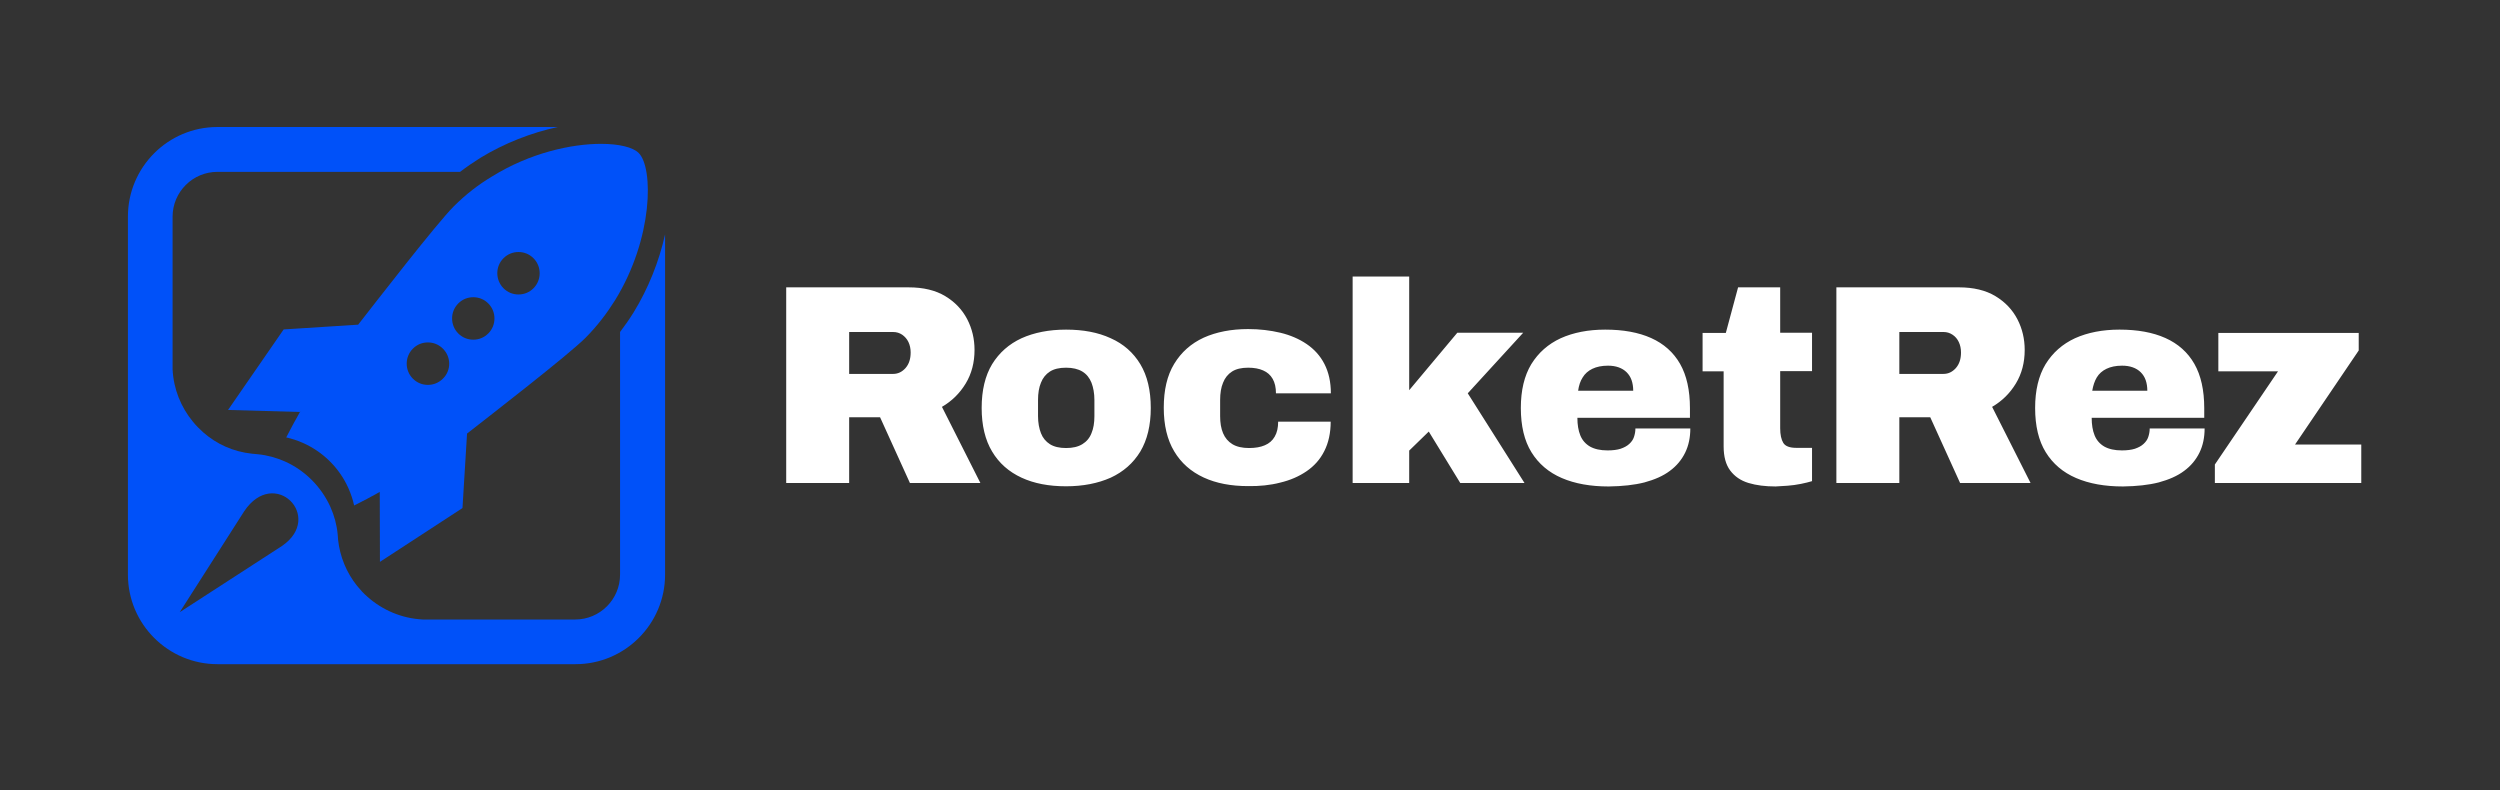 <svg enable-background="new 0 0 1366 431.8" viewBox="0 0 1366 431.8" xmlns="http://www.w3.org/2000/svg"><rect x="0" y="0" width="1366" height="431.8" fill="#333333" stroke="none"/><path d="m154.1 298.3-55.9 36.2 35.2-55.1c16.5-24.7 43.9 3 20.7 18.9m192.1-127.6c-2.3 3.7-4.8 7.3-7.4 10.7v132.6c0 13.5-11 24.5-24.5 24.5h-61.4-21.9c-11.6-.6-22.1-5.2-30.2-12.4-2.1-1.8-4-3.9-5.7-6-5.7-7.1-9.4-15.9-10.4-25.4 0-.1 0-.3 0-.4-.1-.8-.1-1.6-.2-2.4-.5-5.3-1.9-10.3-4-15-5-11-13.9-19.9-24.9-24.8-4.6-2-9.5-3.4-14.7-3.9l-3.2-.3c-10.3-1.1-19.3-5.2-26.7-11.7-2-1.8-3.9-3.7-5.6-5.8-6.5-7.9-10.6-17.8-11.1-28.7v-21.9-61.4c0-13.5 11-24.5 24.5-24.5h132.6c3.5-2.7 7.2-5.2 11-7.6 12.9-7.9 27.8-13.8 42.4-16.9h-186c-27 0-48.9 22-48.9 48.9v178.5 17.2c0 27 22 48.9 48.9 48.9h17.2 178.5c27 0 48.9-22 48.9-48.9v-185.9c-3.3 14.8-9.2 29.6-17.2 42.6" fill="#0051f9"/><path d="m266.8 182.2c-2.3 2.3-5.2 3.4-8.2 3.4s-5.9-1.1-8.2-3.4c-4.5-4.5-4.5-11.9 0-16.4 2.3-2.3 5.2-3.4 8.2-3.4s5.9 1.1 8.2 3.4c4.5 4.5 4.5 11.9 0 16.4m8.3-41.1c2.3-2.3 5.2-3.4 8.2-3.4s5.9 1.1 8.2 3.4c4.5 4.5 4.5 11.9 0 16.4-2.3 2.3-5.2 3.4-8.2 3.4s-5.9-1.1-8.2-3.4c-4.5-4.6-4.5-11.9 0-16.4m-33.1 65.8c-2.3 2.3-5.2 3.4-8.2 3.4s-5.9-1.1-8.2-3.4c-4.5-4.5-4.5-11.9 0-16.4 2.3-2.3 5.2-3.4 8.2-3.4s5.9 1.1 8.2 3.4c4.6 4.6 4.6 11.9 0 16.4m5.9-94.1c-9.3 9.3-42.2 51.8-52.2 64.6l-40.7 2.6-30.4 44 39.3 1.1c-2.6 4.7-5.1 9.1-7.5 13.9 3.1.7 6.2 1.7 9.1 3 11.1 4.9 20 13.8 24.9 24.8 1.3 3 2.4 6.1 3.1 9.4 4.9-2.4 9.3-4.8 14-7.4l.1 38.2 45.1-29.4 2.5-40.7c12.8-10 55.3-42.9 64.6-52.2 6.5-6.5 11.8-13.5 16.3-20.7 20.9-33.9 21-72.3 12.9-80.4-3.1-3.1-10.6-5-20.6-5-16.1 0-38.7 4.9-59.5 17.8-7.4 4.4-14.5 9.9-21 16.4" fill="#0051f9"/><path d="m1290.2 263.9v-21h-36.2l34.8-51.4v-9.6h-76.7v21h32.6l-34.5 50.9v10.1zm-144.5-57.7c1.2-2 3-3.6 5.3-4.7s5.1-1.7 8.5-1.7c2.2 0 4.1.3 5.8.9s3.2 1.5 4.4 2.7 2.1 2.6 2.7 4.3.9 3.7.9 5.8h-30.1c.5-2.9 1.3-5.3 2.5-7.3m33.8 57.4c5.5-1.5 10.2-3.5 13.9-6.3 3.7-2.7 6.5-6.1 8.4-10s2.8-8.3 2.8-13.2h-30c0 1.7-.3 3.2-.8 4.7s-1.4 2.7-2.6 3.8-2.7 1.9-4.7 2.6c-1.9.6-4.3.9-7.1.9-3.9 0-7.1-.7-9.6-2.1-2.4-1.4-4.2-3.4-5.3-6.1s-1.6-5.9-1.6-9.6h61.5v-5.3c0-9.8-1.8-17.9-5.4-24.2s-8.9-11-15.8-14.1-15.3-4.6-25.1-4.6c-9.3 0-17.4 1.6-24.3 4.7-6.9 3.2-12.2 7.9-16.1 14.2-3.8 6.3-5.7 14.3-5.7 23.9 0 9.8 1.9 17.9 5.8 24.2s9.4 11 16.6 14.1 15.7 4.6 25.6 4.6c7.5-.1 14-.8 19.5-2.2m-141.7-82.2h24.1c1.9 0 3.5.5 5 1.5s2.6 2.3 3.4 4 1.2 3.6 1.2 5.7c0 3.5-.9 6.3-2.8 8.5-1.9 2.1-4.1 3.2-6.8 3.2h-24.1zm0 82.5v-35.9h16.9l16.3 35.9h38.5l-21-41.6c5.5-3.2 9.8-7.5 13-12.8s4.8-11.4 4.8-18.3c0-6-1.3-11.6-4-16.8s-6.7-9.4-12-12.6-12-4.8-20-4.8h-66.9v106.9zm-61.1 1.5c2.4-.2 4.9-.5 7.3-1s4.5-1 6.1-1.5v-18.2h-8.7c-3.5 0-5.9-.9-7-2.7s-1.7-4.5-1.7-8v-31.2h17.4v-21h-17.4v-24.8h-23l-6.7 24.9h-12.7v21h11.5v41c0 5.6 1.2 10 3.6 13.2s5.7 5.5 10 6.8 9.2 1.9 14.8 1.9c1.9-.1 4-.2 6.5-.4m-111.9-59.2c1.2-2 3-3.6 5.3-4.7s5.1-1.7 8.5-1.7c2.2 0 4.1.3 5.8.9s3.2 1.5 4.4 2.7 2.1 2.6 2.7 4.3.9 3.7.9 5.8h-30.1c.4-2.9 1.2-5.3 2.5-7.3m33.7 57.4c5.5-1.5 10.2-3.5 13.9-6.3 3.7-2.7 6.5-6.1 8.4-10s2.8-8.3 2.8-13.2h-30c0 1.7-.3 3.2-.8 4.7s-1.4 2.7-2.6 3.8-2.7 1.9-4.7 2.6c-1.9.6-4.3.9-7.1.9-3.9 0-7.1-.7-9.6-2.1-2.4-1.4-4.2-3.4-5.3-6.1s-1.6-5.9-1.6-9.6h61.5v-5.3c0-9.8-1.8-17.9-5.4-24.2s-8.9-11-15.8-14.1-15.3-4.6-25.1-4.6c-9.3 0-17.4 1.6-24.3 4.7-6.9 3.2-12.2 7.9-16.1 14.2-3.8 6.3-5.7 14.3-5.7 23.9 0 9.8 1.9 17.9 5.8 24.2s9.4 11 16.6 14.1 15.7 4.6 25.6 4.6c7.5-.1 14-.8 19.5-2.2m-128.5.3v-17.7l10.7-10.4 17.2 28.1h35.1l-31-49 30.3-33.1h-36l-26.3 31.4v-62.1h-30.9v112.8zm-70.5-.2c5.5-1.3 10.3-3.4 14.4-6.2s7.4-6.4 9.7-11c2.3-4.5 3.5-9.9 3.5-16.1h-28.7c0 3.3-.6 6-1.9 8.2-1.2 2.1-3 3.7-5.4 4.7-2.3 1-5.2 1.5-8.6 1.5-3.7 0-6.8-.7-9.1-2.1s-4-3.4-5.1-6-1.6-5.7-1.6-9.3v-8.9c0-3.6.5-6.8 1.6-9.4 1-2.6 2.7-4.7 4.9-6.1s5.1-2.1 8.8-2.1c3.2 0 6 .5 8.2 1.5 2.3 1 4 2.5 5.2 4.6s1.8 4.7 1.8 7.9h30c0-6.2-1.2-11.5-3.5-16s-5.6-8.1-9.7-10.9-9-4.9-14.4-6.2c-5.5-1.3-11.3-2-17.6-2-9.3 0-17.4 1.6-24.3 4.7-6.9 3.2-12.2 7.9-16.1 14.3s-5.7 14.4-5.7 24c0 9.5 1.9 17.5 5.7 23.8 3.8 6.4 9.2 11.1 16.1 14.3s15 4.7 24.3 4.7c6.2.1 12.1-.5 17.5-1.9m-125.8-21c-2.2-1.4-3.9-3.4-4.9-6s-1.6-5.7-1.6-9.3v-8.9c0-3.6.5-6.8 1.6-9.4 1-2.6 2.7-4.7 4.9-6.1s5.1-2.1 8.8-2.1c3.6 0 6.6.7 8.9 2.1s3.9 3.4 5 6.1c1 2.6 1.6 5.8 1.6 9.4v8.9c0 3.6-.5 6.7-1.6 9.3-1 2.6-2.7 4.6-5 6s-5.2 2.1-8.9 2.1c-3.6 0-6.6-.7-8.8-2.1m33.2 18.3c6.9-3.2 12.3-7.9 16.2-14.3 3.8-6.4 5.7-14.3 5.7-23.8 0-9.6-1.9-17.6-5.7-23.9s-9.2-11.1-16.2-14.2c-6.9-3.2-15.1-4.7-24.4-4.7s-17.4 1.6-24.3 4.7c-6.9 3.2-12.2 7.9-16.1 14.2-3.8 6.3-5.7 14.3-5.7 23.9 0 9.5 1.9 17.5 5.7 23.8 3.8 6.4 9.2 11.1 16.1 14.3s15 4.7 24.3 4.7 17.4-1.6 24.4-4.7m-142.9-79.6h24c1.9 0 3.5.5 5 1.5 1.4 1 2.6 2.3 3.4 4s1.2 3.6 1.2 5.7c0 3.5-.9 6.3-2.8 8.5-1.9 2.1-4.1 3.2-6.8 3.2h-24zm0 82.5v-35.9h16.9l16.3 35.9h38.5l-21-41.6c5.5-3.2 9.8-7.5 13-12.8s4.8-11.4 4.8-18.3c0-6-1.3-11.6-4-16.8s-6.7-9.4-12-12.6-12-4.8-20-4.8h-66.9v106.9z" fill="#fff"/></svg>